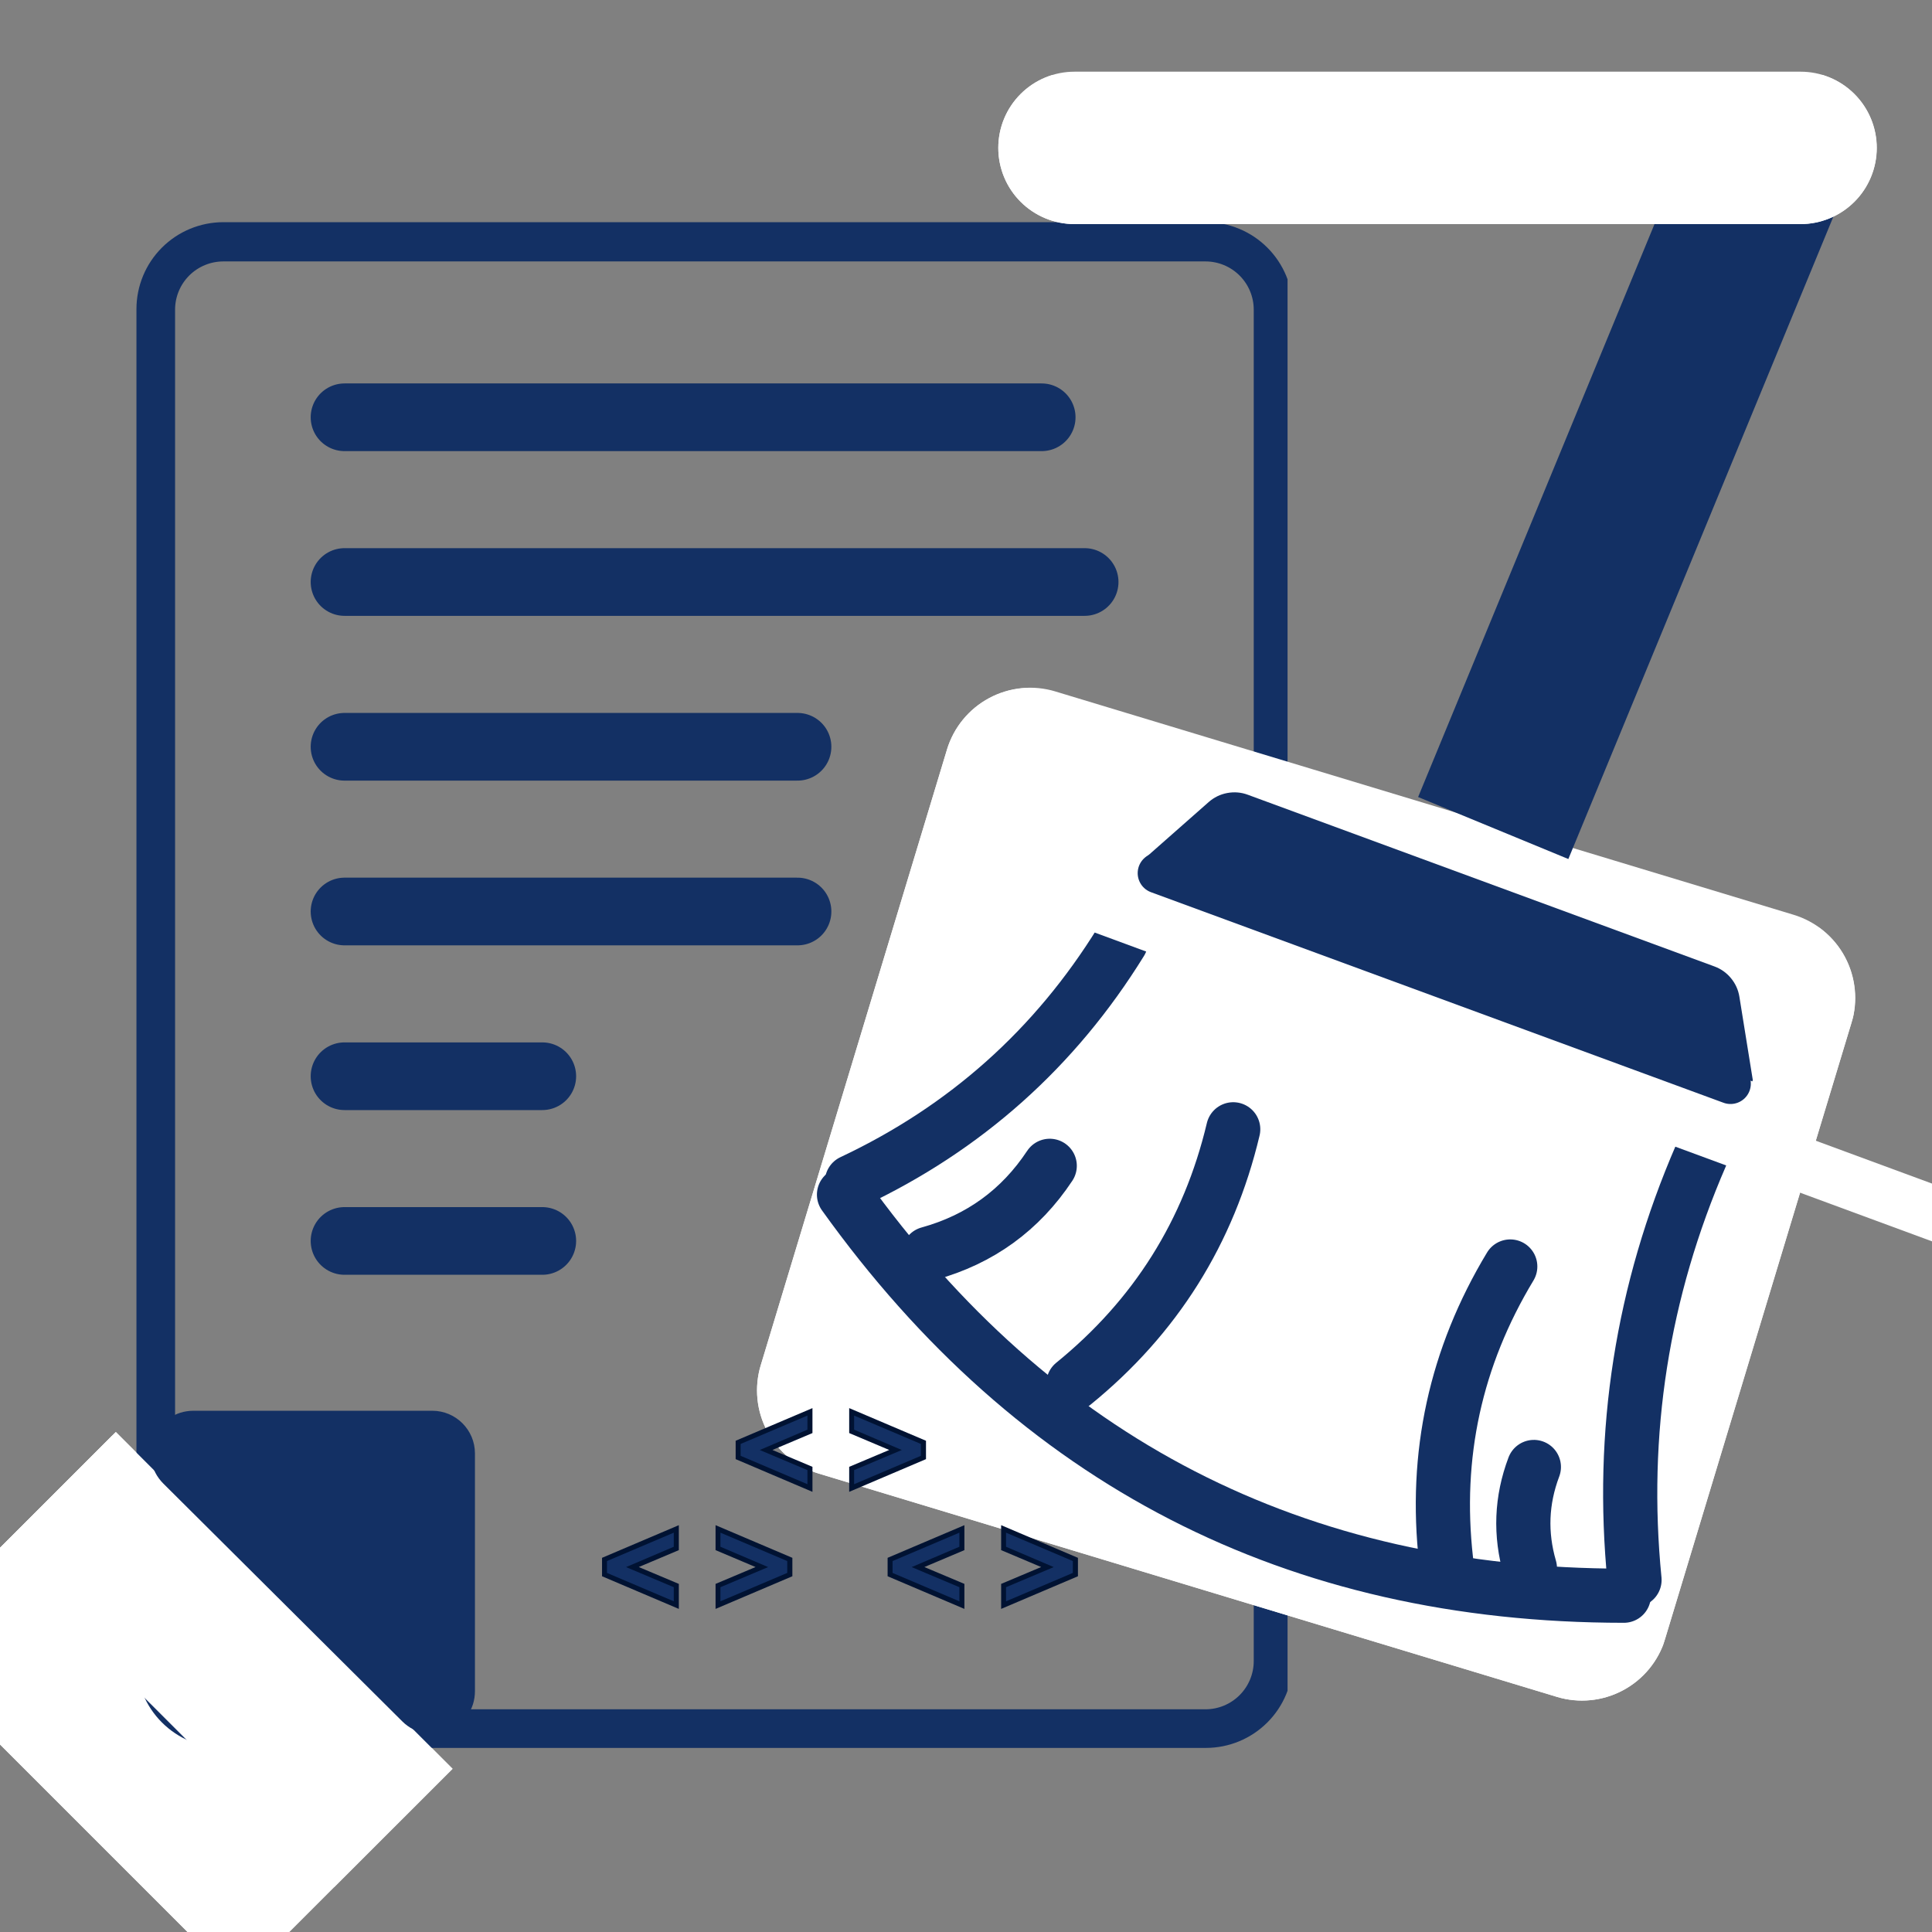 <svg xmlns="http://www.w3.org/2000/svg" xmlns:xlink="http://www.w3.org/1999/xlink" width="200" zoomAndPan="magnify" viewBox="0 0 150 150" height="200" preserveAspectRatio="xMidYMid meet" version="1.0"><rect x="0" y="0" width="150" height="150" fill="#808080" stroke="none"/><defs><g/><clipPath id="43cc41d4fd"><path d="M 0 111 L 36 111 L 36 150 L 0 150 Z M 0 111 " clip-rule="nonzero"/></clipPath><clipPath id="5cfcdc3b75"><path d="M -7.633 127.809 L 8.992 111.184 L 35.137 137.332 L 18.512 153.953 Z M -7.633 127.809 " clip-rule="nonzero"/></clipPath><clipPath id="807110a626"><path d="M 0 111 L 35 111 L 35 150 L 0 150 Z M 0 111 " clip-rule="nonzero"/></clipPath><clipPath id="bb8826f23f"><path d="M -7.633 127.809 L 8.723 111.453 L 34.746 137.473 L 18.391 153.832 Z M -7.633 127.809 " clip-rule="nonzero"/></clipPath><clipPath id="e8547e73f4"><path d="M -7.629 127.809 L 8.988 111.188 L 35.129 137.324 L 18.508 153.945 Z M -7.629 127.809 " clip-rule="nonzero"/></clipPath><clipPath id="d9c2209a53"><path d="M 10.594 17 L 99.965 17 L 99.965 135.707 L 10.594 135.707 Z M 10.594 17 " clip-rule="nonzero"/></clipPath><clipPath id="c0b7e79021"><path d="M 10.594 128.961 L 10.594 23.996 C 10.594 22.207 11.305 20.492 12.57 19.227 C 13.836 17.961 15.555 17.25 17.344 17.25 L 93.629 17.25 C 95.418 17.25 97.133 17.961 98.398 19.227 C 99.664 20.492 100.375 22.207 100.375 23.996 L 100.375 128.961 C 100.375 130.75 99.664 132.465 98.398 133.73 C 97.133 134.996 95.418 135.707 93.629 135.707 L 17.344 135.707 C 15.555 135.707 13.836 134.996 12.57 133.73 C 11.305 132.465 10.594 130.75 10.594 128.961 Z M 10.594 128.961 " clip-rule="nonzero"/></clipPath><clipPath id="eeca539f4d"><path d="M 0 111 L 36 111 L 36 147 L 0 147 Z M 0 111 " clip-rule="nonzero"/></clipPath><clipPath id="0eab5f83b5"><path d="M -0.207 120.379 L 8.992 111.18 L 35.137 137.328 L 25.938 146.523 Z M -0.207 120.379 " clip-rule="nonzero"/></clipPath><clipPath id="e269b20a7d"><path d="M 0 111 L 35 111 L 35 147 L 0 147 Z M 0 111 " clip-rule="nonzero"/></clipPath><clipPath id="96b5d6a8a0"><path d="M -0.207 120.379 L 8.715 111.457 L 34.734 137.477 L 25.816 146.398 Z M -0.207 120.379 " clip-rule="nonzero"/></clipPath><clipPath id="65133dbbb4"><path d="M -0.199 120.387 L 8.992 111.199 L 35.113 137.32 L 25.922 146.508 Z M -0.199 120.387 " clip-rule="nonzero"/></clipPath><clipPath id="609cb322b6"><path d="M 11 109.531 L 36.879 109.531 L 36.879 135 L 11 135 Z M 11 109.531 " clip-rule="nonzero"/></clipPath><clipPath id="3beca93d58"><path d="M 15.023 109.531 L 33.562 109.531 C 35.391 109.531 36.875 111.016 36.875 112.844 L 36.875 131.293 C 36.875 134.238 33.316 135.719 31.227 133.641 L 12.688 115.191 C 10.594 113.105 12.07 109.531 15.023 109.531 Z M 15.023 109.531 " clip-rule="nonzero"/></clipPath><clipPath id="9b424c4d5f"><path d="M 58 53 L 145 53 L 145 133 L 58 133 Z M 58 53 " clip-rule="nonzero"/></clipPath><clipPath id="54eeaf95cd"><path d="M 57.109 112.457 L 75.477 51.73 L 145.93 73.039 L 127.559 133.766 Z M 57.109 112.457 " clip-rule="nonzero"/></clipPath><clipPath id="2278dfef41"><path d="M 59.062 105.996 L 73.523 58.191 C 74.043 56.477 75.219 55.039 76.797 54.195 C 78.375 53.348 80.223 53.164 81.938 53.684 L 139.246 71.02 C 140.961 71.539 142.398 72.715 143.242 74.293 C 144.086 75.871 144.27 77.719 143.754 79.434 L 129.293 127.238 C 128.773 128.953 127.594 130.391 126.016 131.234 C 124.438 132.078 122.59 132.262 120.875 131.746 L 63.57 114.41 C 61.855 113.891 60.418 112.715 59.574 111.137 C 58.727 109.559 58.543 107.707 59.062 105.996 Z M 59.062 105.996 " clip-rule="nonzero"/></clipPath><clipPath id="0ed942e743"><path d="M 58 53 L 145 53 L 145 133 L 58 133 Z M 58 53 " clip-rule="nonzero"/></clipPath><clipPath id="22d52858cf"><path d="M 57.109 112.457 L 75.375 52.07 L 145.82 73.383 L 127.555 133.766 Z M 57.109 112.457 " clip-rule="nonzero"/></clipPath><clipPath id="80d9e0095e"><path d="M 57.113 112.457 L 75.77 50.781 L 146.934 72.309 L 128.277 133.984 Z M 57.113 112.457 " clip-rule="nonzero"/></clipPath><clipPath id="639180af8a"><path d="M 59.066 105.996 L 73.523 58.203 C 74.043 56.488 75.223 55.051 76.801 54.207 C 78.375 53.363 80.227 53.18 81.938 53.699 L 139.234 71.027 C 140.949 71.547 142.387 72.727 143.23 74.301 C 144.074 75.879 144.258 77.73 143.742 79.441 L 129.281 127.238 C 128.766 128.949 127.586 130.387 126.008 131.23 C 124.43 132.078 122.582 132.262 120.871 131.742 L 63.574 114.41 C 61.859 113.895 60.422 112.715 59.578 111.137 C 58.734 109.559 58.551 107.711 59.066 105.996 Z M 59.066 105.996 " clip-rule="nonzero"/></clipPath><clipPath id="81277cefbd"><path d="M 88 61 L 137 61 L 137 84 L 88 84 Z M 88 61 " clip-rule="nonzero"/></clipPath><clipPath id="2ec8ecde44"><path d="M 91.227 59.621 L 138.59 77.051 L 136.051 83.957 L 88.688 66.531 Z M 91.227 59.621 " clip-rule="nonzero"/></clipPath><clipPath id="4dd4d598ed"><path d="M 91.227 59.621 L 138.59 77.051 L 136.051 83.957 L 88.688 66.531 Z M 91.227 59.621 " clip-rule="nonzero"/></clipPath><clipPath id="9d017daf91"><path d="M 77.508 5.566 L 145.762 5.566 L 145.762 17.398 L 77.508 17.398 Z M 77.508 5.566 " clip-rule="nonzero"/></clipPath><clipPath id="7ba0a904e0"><path d="M 77.508 11.48 C 77.508 9.914 78.129 8.41 79.238 7.301 C 80.348 6.191 81.852 5.566 83.422 5.566 L 139.801 5.566 C 141.371 5.566 142.875 6.191 143.984 7.301 C 145.094 8.41 145.715 9.914 145.715 11.48 C 145.715 13.051 145.094 14.555 143.984 15.664 C 142.875 16.773 141.371 17.398 139.801 17.398 L 83.422 17.398 C 81.852 17.398 80.348 16.773 79.238 15.664 C 78.129 14.555 77.508 13.051 77.508 11.48 Z M 77.508 11.48 " clip-rule="nonzero"/></clipPath><clipPath id="f3a03e1ed7"><path d="M 77.508 5.832 L 145.848 5.832 L 145.848 17.398 L 77.508 17.398 Z M 77.508 5.832 " clip-rule="nonzero"/></clipPath><clipPath id="1e6d8e3fd5"><path d="M 77.508 11.484 C 77.508 9.914 78.129 8.41 79.238 7.301 C 80.348 6.191 81.852 5.57 83.422 5.57 L 139.789 5.57 C 141.355 5.57 142.859 6.191 143.969 7.301 C 145.078 8.41 145.703 9.914 145.703 11.484 C 145.703 13.051 145.078 14.555 143.969 15.664 C 142.859 16.773 141.355 17.398 139.789 17.398 L 83.422 17.398 C 81.852 17.398 80.348 16.773 79.238 15.664 C 78.129 14.555 77.508 13.051 77.508 11.484 Z M 77.508 11.484 " clip-rule="nonzero"/></clipPath></defs><g clip-path="url(#43cc41d4fd)"><g clip-path="url(#5cfcdc3b75)"><path fill="#ffffff" d="M -7.633 127.809 L 8.992 111.184 L 35.16 137.355 L 18.539 153.98 Z M -7.633 127.809 " fill-opacity="1" fill-rule="nonzero"/></g></g><g clip-path="url(#807110a626)"><g clip-path="url(#bb8826f23f)"><g clip-path="url(#e8547e73f4)"><path stroke-linecap="butt" transform="matrix(0.743, -0.743, 0.743, 0.743, -7.63, 127.807)" fill="none" stroke-linejoin="miter" d="M -0.001 0.002 L 22.353 -0.001 L 22.356 35.157 L -0.001 35.157 Z M -0.001 0.002 " stroke="#ffffff" stroke-width="5.707" stroke-opacity="1" stroke-miterlimit="4"/></g></g></g><g clip-path="url(#d9c2209a53)"><g clip-path="url(#c0b7e79021)"><path stroke-linecap="butt" transform="matrix(0, -1.051, 1.051, 0, 10.595, 135.709)" fill="none" stroke-linejoin="miter" d="M 6.418 -0.001 L 106.249 -0.001 C 107.95 -0.001 109.581 0.675 110.785 1.878 C 111.989 3.082 112.665 4.717 112.665 6.418 L 112.665 78.973 C 112.665 80.674 111.989 82.305 110.785 83.509 C 109.581 84.713 107.95 85.389 106.249 85.389 L 6.418 85.389 C 4.716 85.389 3.085 84.713 1.881 83.509 C 0.678 82.305 0.001 80.674 0.001 78.973 L 0.001 6.418 C 0.001 4.717 0.678 3.082 1.881 1.878 C 3.085 0.675 4.716 -0.001 6.418 -0.001 Z M 6.418 -0.001 " stroke="#133064" stroke-width="5.707" stroke-opacity="1" stroke-miterlimit="4"/></g></g><path stroke-linecap="round" transform="matrix(1.051, 0, 0, 1.051, 24.123, 29.771)" fill="none" stroke-linejoin="miter" d="M 2.499 2.499 L 53.999 2.499 " stroke="#133064" stroke-width="5" stroke-opacity="1" stroke-miterlimit="4"/><path stroke-linecap="round" transform="matrix(1.051, 0, 0, 1.051, 24.123, 42.56)" fill="none" stroke-linejoin="miter" d="M 2.499 2.499 L 57.172 2.499 " stroke="#133064" stroke-width="5" stroke-opacity="1" stroke-miterlimit="4"/><path stroke-linecap="round" transform="matrix(1.051, 0, -0, 1.051, 24.123, 55.35)" fill="none" stroke-linejoin="miter" d="M 2.499 2.502 L 35.962 2.502 " stroke="#133064" stroke-width="5" stroke-opacity="1" stroke-miterlimit="4"/><path stroke-linecap="round" transform="matrix(1.051, 0, 0, 1.051, 24.123, 68.14)" fill="none" stroke-linejoin="miter" d="M 2.499 2.501 L 35.962 2.501 " stroke="#133064" stroke-width="5" stroke-opacity="1" stroke-miterlimit="4"/><path stroke-linecap="round" transform="matrix(1.051, 0, 0, 1.051, 24.123, 80.93)" fill="none" stroke-linejoin="miter" d="M 2.499 2.501 L 17.107 2.501 " stroke="#133064" stroke-width="5" stroke-opacity="1" stroke-miterlimit="4"/><path stroke-linecap="round" transform="matrix(1.051, 0, 0, 1.051, 24.123, 93.719)" fill="none" stroke-linejoin="miter" d="M 2.499 2.5 L 17.107 2.5 " stroke="#133064" stroke-width="5" stroke-opacity="1" stroke-miterlimit="4"/><g clip-path="url(#eeca539f4d)"><g clip-path="url(#0eab5f83b5)"><path fill="#ffffff" d="M -0.207 120.379 L 8.992 111.18 L 35.145 137.336 L 25.949 146.531 Z M -0.207 120.379 " fill-opacity="1" fill-rule="nonzero"/></g></g><g clip-path="url(#e269b20a7d)"><g clip-path="url(#96b5d6a8a0)"><g clip-path="url(#65133dbbb4)"><path stroke-linecap="butt" transform="matrix(0.743, -0.743, 0.743, 0.743, -0.199, 120.386)" fill="none" stroke-linejoin="miter" d="M -0.001 -0 L 12.36 0.002 L 12.36 35.136 L -0.001 35.134 Z M -0.001 -0 " stroke="#ffffff" stroke-width="5.707" stroke-opacity="1" stroke-miterlimit="4"/></g></g></g><g clip-path="url(#609cb322b6)"><g clip-path="url(#3beca93d58)"><path fill="#133064" d="M 10.594 109.531 L 36.875 109.531 L 36.875 135.719 L 10.594 135.719 Z M 10.594 109.531 " fill-opacity="1" fill-rule="nonzero"/></g></g><g clip-path="url(#9b424c4d5f)"><g clip-path="url(#54eeaf95cd)"><g clip-path="url(#2278dfef41)"><path fill="#ffffff" d="M 57.109 112.457 L 75.477 51.73 L 145.691 72.969 L 127.32 133.695 Z M 57.109 112.457 " fill-opacity="1" fill-rule="nonzero"/></g></g></g><g clip-path="url(#0ed942e743)"><g clip-path="url(#22d52858cf)"><g clip-path="url(#80d9e0095e)"><g clip-path="url(#639180af8a)"><path stroke-linecap="butt" transform="matrix(0.304, -1.006, 1.006, 0.304, 57.114, 112.457)" fill="none" stroke-linejoin="miter" d="M 6.419 -0.002 L 53.909 -0.002 C 55.613 -0.001 57.247 0.677 58.449 1.881 C 59.651 3.082 60.328 4.717 60.326 6.418 L 60.33 63.35 C 60.329 65.054 59.651 66.688 58.45 67.889 C 57.246 69.092 55.611 69.769 53.911 69.771 L 6.417 69.768 C 4.717 69.77 3.084 69.092 1.881 67.888 C 0.675 66.684 -0.001 65.053 0.001 63.352 L 0.001 6.419 C -0.002 4.716 0.676 3.082 1.88 1.88 C 3.085 0.677 4.716 0.001 6.419 -0.002 Z M 6.419 -0.002 " stroke="#ffffff" stroke-width="5.707" stroke-opacity="1" stroke-miterlimit="4"/></g></g></g></g><g clip-path="url(#81277cefbd)"><g clip-path="url(#2ec8ecde44)"><g clip-path="url(#4dd4d598ed)"><path fill="#133064" d="M 136.176 84.406 L 88.594 66.898 L 93.836 62.277 C 94.254 61.91 94.734 61.672 95.281 61.57 C 95.832 61.469 96.367 61.512 96.887 61.707 L 133.098 75.031 C 133.613 75.219 134.043 75.523 134.395 75.949 C 134.742 76.371 134.961 76.852 135.047 77.395 Z M 136.176 84.406 " fill-opacity="1" fill-rule="nonzero"/></g></g></g><path stroke-linecap="butt" transform="matrix(0.401, -0.972, 0.972, 0.401, 110.104, 61.881)" fill="none" stroke-linejoin="miter" d="M -0.002 5.999 L 57.206 6 " stroke="#133064" stroke-width="12" stroke-opacity="1" stroke-miterlimit="4"/><path stroke-linecap="round" transform="matrix(0.987, 0.363, -0.363, 0.987, 88.97, 65.764)" fill="none" stroke-linejoin="miter" d="M 1.501 1.5 L 46.536 1.5 " stroke="#133064" stroke-width="3" stroke-opacity="1" stroke-miterlimit="4"/><path stroke-linecap="round" transform="matrix(-0.935, -0.48, 0.48, -0.935, 123.721, 134.846)" fill="none" stroke-linejoin="miter" d="M 2.768 10.295 C 24.361 -0.782 45.955 -0.764 67.549 10.344 " stroke="#133064" stroke-width="4" stroke-opacity="1" stroke-miterlimit="4"/><path stroke-linecap="round" transform="matrix(-0.784, 0.701, -0.701, -0.784, 91.845, 74.396)" fill="none" stroke-linejoin="miter" d="M 2.606 3.96 C 11.473 1.337 20.343 1.347 29.212 3.99 " stroke="#133064" stroke-width="4" stroke-opacity="1" stroke-miterlimit="4"/><path stroke-linecap="round" transform="matrix(0.162, -1.039, 1.039, 0.162, 122.292, 124.637)" fill="none" stroke-linejoin="miter" d="M 2.528 4.044 C 13.104 1.31 23.679 1.318 34.251 4.068 " stroke="#133064" stroke-width="4" stroke-opacity="1" stroke-miterlimit="4"/><path stroke-linecap="round" transform="matrix(-0.558, 0.891, -0.891, -0.558, 100.693, 87.444)" fill="none" stroke-linejoin="miter" d="M 2.686 3.869 C 10.082 1.367 17.483 1.377 24.878 3.902 " stroke="#133064" stroke-width="4" stroke-opacity="1" stroke-miterlimit="4"/><path stroke-linecap="round" transform="matrix(0.037, -1.051, 1.051, 0.037, 115.936, 124.61)" fill="none" stroke-linejoin="miter" d="M 2.81 2.608 C 5.302 1.788 7.797 1.797 10.287 2.638 " stroke="#133064" stroke-width="4" stroke-opacity="1" stroke-miterlimit="4"/><path stroke-linecap="round" transform="matrix(-0.849, 0.62, -0.62, -0.849, 85.761, 91.327)" fill="none" stroke-linejoin="miter" d="M 2.816 3.014 C 6.496 1.65 10.178 1.662 13.857 3.05 " stroke="#133064" stroke-width="4" stroke-opacity="1" stroke-miterlimit="4"/><path stroke-linecap="round" transform="matrix(0.223, -1.028, 1.028, 0.223, 107.696, 123.037)" fill="none" stroke-linejoin="miter" d="M 2.687 3.869 C 10.082 1.367 17.482 1.376 24.879 3.902 " stroke="#133064" stroke-width="4" stroke-opacity="1" stroke-miterlimit="4"/><path stroke-linecap="butt" transform="matrix(0.987, 0.364, -0.364, 0.987, 80.063, 66.099)" fill="none" stroke-linejoin="miter" d="M 0.001 2.001 L 78.271 2.001 " stroke="#ffffff" stroke-width="4" stroke-opacity="1" stroke-miterlimit="4"/><g clip-path="url(#9d017daf91)"><g clip-path="url(#7ba0a904e0)"><path fill="#ffffff" d="M 77.508 17.398 L 77.508 5.566 L 145.715 5.566 L 145.715 17.398 Z M 77.508 17.398 " fill-opacity="1" fill-rule="nonzero"/></g></g><g clip-path="url(#f3a03e1ed7)"><g clip-path="url(#1e6d8e3fd5)"><path stroke-linecap="butt" transform="matrix(0, -1.051, 1.051, 0, 77.507, 17.397)" fill="none" stroke-linejoin="miter" d="M 5.623 0.001 C 7.117 0.001 8.547 0.592 9.602 1.647 C 10.657 2.702 11.248 4.132 11.248 5.626 L 11.248 59.236 C 11.248 60.726 10.657 62.157 9.602 63.212 C 8.547 64.267 7.117 64.861 5.623 64.861 C 4.133 64.861 2.703 64.267 1.648 63.212 C 0.593 62.157 -0.002 60.726 -0.002 59.236 L -0.002 5.626 C -0.002 4.132 0.593 2.702 1.648 1.647 C 2.703 0.592 4.133 0.001 5.623 0.001 Z M 5.623 0.001 " stroke="#ffffff" stroke-width="5.707" stroke-opacity="1" stroke-miterlimit="4"/></g></g><path stroke-linecap="butt" transform="matrix(0.55, 0, 0, 0.55, 46.734, 114.902)" fill="none" stroke-linejoin="miter" d="M 10.157 15.138 L 10.157 17.15 L 0.712 13.134 L 0.712 11.457 L 10.157 7.441 L 10.157 9.446 L 3.405 12.296 Z M 26.184 13.134 L 16.738 17.15 L 16.738 15.138 L 23.483 12.296 L 16.738 9.446 L 16.738 7.441 L 26.184 11.457 Z M 26.184 13.134 " stroke="#001232" stroke-width="1.396" stroke-opacity="1" stroke-miterlimit="4"/><g fill="#133064" fill-opacity="1"><g transform="translate(46.734, 124.246)"><g><path d="M 5.578 -1.016 L 5.578 0.078 L 0.391 -2.125 L 0.391 -3.047 L 5.578 -5.25 L 5.578 -4.156 L 1.875 -2.578 Z M 5.578 -1.016 "/></g></g></g><g fill="#133064" fill-opacity="1"><g transform="translate(52.702, 124.246)"><g/></g></g><g fill="#133064" fill-opacity="1"><g transform="translate(55.543, 124.246)"><g><path d="M 5.578 -2.125 L 0.391 0.078 L 0.391 -1.016 L 4.094 -2.578 L 0.391 -4.156 L 0.391 -5.25 L 5.578 -3.047 Z M 5.578 -2.125 "/></g></g></g><path stroke-linecap="butt" transform="matrix(0.55, 0, 0, 0.55, 68.908, 114.902)" fill="none" stroke-linejoin="miter" d="M 10.153 15.138 L 10.153 17.15 L 0.708 13.134 L 0.708 11.457 L 10.153 7.441 L 10.153 9.446 L 3.408 12.296 Z M 26.18 13.134 L 16.734 17.15 L 16.734 15.138 L 23.486 12.296 L 16.734 9.446 L 16.734 7.441 L 26.18 11.457 Z M 26.18 13.134 " stroke="#001232" stroke-width="1.396" stroke-opacity="1" stroke-miterlimit="4"/><g fill="#133064" fill-opacity="1"><g transform="translate(68.908, 124.246)"><g><path d="M 5.578 -1.016 L 5.578 0.078 L 0.391 -2.125 L 0.391 -3.047 L 5.578 -5.25 L 5.578 -4.156 L 1.875 -2.578 Z M 5.578 -1.016 "/></g></g></g><g fill="#133064" fill-opacity="1"><g transform="translate(74.876, 124.246)"><g/></g></g><g fill="#133064" fill-opacity="1"><g transform="translate(77.717, 124.246)"><g><path d="M 5.578 -2.125 L 0.391 0.078 L 0.391 -1.016 L 4.094 -2.578 L 0.391 -4.156 L 0.391 -5.25 L 5.578 -3.047 Z M 5.578 -2.125 "/></g></g></g><path stroke-linecap="butt" transform="matrix(0.55, 0, 0, 0.55, 57.111, 105.812)" fill="none" stroke-linejoin="miter" d="M 10.152 15.14 L 10.152 17.151 L 0.707 13.129 L 0.707 11.458 L 10.152 7.443 L 10.152 9.447 L 3.408 12.297 Z M 26.179 13.129 L 16.734 17.151 L 16.734 15.14 L 23.485 12.297 L 16.734 9.447 L 16.734 7.443 L 26.179 11.458 Z M 26.179 13.129 " stroke="#001232" stroke-width="1.396" stroke-opacity="1" stroke-miterlimit="4"/><g fill="#133064" fill-opacity="1"><g transform="translate(57.111, 115.155)"><g><path d="M 5.578 -1.016 L 5.578 0.078 L 0.391 -2.125 L 0.391 -3.047 L 5.578 -5.25 L 5.578 -4.156 L 1.875 -2.578 Z M 5.578 -1.016 "/></g></g></g><g fill="#133064" fill-opacity="1"><g transform="translate(63.08, 115.155)"><g/></g></g><g fill="#133064" fill-opacity="1"><g transform="translate(65.921, 115.155)"><g><path d="M 5.578 -2.125 L 0.391 0.078 L 0.391 -1.016 L 4.094 -2.578 L 0.391 -4.156 L 0.391 -5.25 L 5.578 -3.047 Z M 5.578 -2.125 "/></g></g></g></svg>